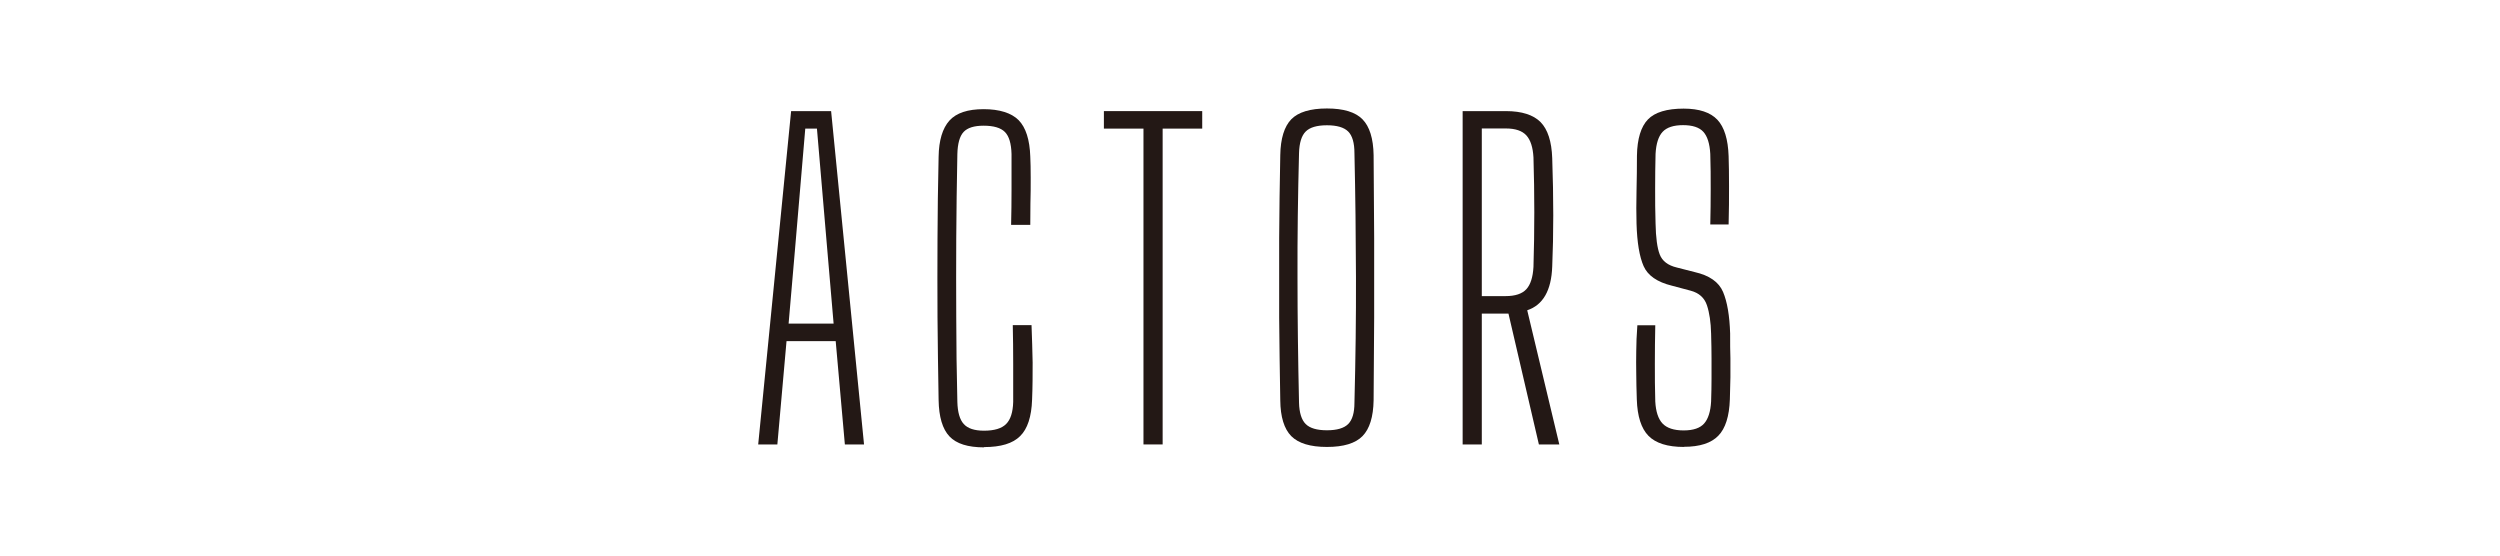 <?xml version="1.0" encoding="UTF-8"?>
<svg id="_レイヤー_1" data-name="レイヤー_1" xmlns="http://www.w3.org/2000/svg" version="1.1" viewBox="0 0 180 40">
  <!-- Generator: Adobe Illustrator 29.7.1, SVG Export Plug-In . SVG Version: 2.1.1 Build 8)  -->
  <defs>
    <style>
      .st0 {
        fill: #231815;
      }
    </style>
  </defs>
  <path class="st0" d="M54.59,32l2.37-24h2.88l2.37,24h-1.38l-.66-7.44h-3.54l-.66,7.44h-1.38ZM56.78,23.3h3.24l-.45-5.25-.75-8.79h-.84l-.75,8.82-.45,5.22Z"/>
  <path class="st0" d="M70.85,32.21c-1.16,0-1.99-.26-2.49-.79-.5-.53-.76-1.4-.78-2.62-.04-2.08-.06-4.06-.08-5.96-.01-1.89-.01-3.77,0-5.65s.03-3.85.08-5.91c.02-1.18.28-2.04.78-2.6.5-.55,1.32-.82,2.46-.82s2,.27,2.52.79c.52.53.8,1.41.84,2.62.02.4.03.91.03,1.53s0,1.24-.02,1.86c-.01.62-.01,1.13-.01,1.53h-1.38c.02-.82.03-1.67.03-2.55v-2.55c-.02-.76-.18-1.29-.48-1.59s-.81-.45-1.53-.45c-.68,0-1.16.15-1.44.45-.28.3-.43.83-.45,1.59-.04,2.12-.07,4.14-.08,6.04-.01,1.91-.01,3.83,0,5.75,0,1.92.03,3.94.08,6.06.02.74.17,1.27.46,1.59.29.32.77.48,1.46.48.74,0,1.27-.16,1.59-.48.32-.32.49-.85.51-1.59v-2.75c0-.95-.01-1.88-.03-2.78h1.35c.04.94.06,1.84.08,2.69,0,.85,0,1.75-.04,2.68-.04,1.22-.33,2.1-.86,2.62-.53.53-1.39.79-2.59.79Z"/>
  <path class="st0" d="M82.33,32V9.26h-2.85v-1.26h7.08v1.26h-2.85v22.74h-1.38Z"/>
  <path class="st0" d="M95.54,32.18c-1.2,0-2.05-.26-2.57-.78-.51-.52-.78-1.38-.79-2.58-.04-2.06-.06-4.04-.08-5.96,0-1.91,0-3.81,0-5.72.01-1.9.04-3.89.08-5.97.02-1.2.29-2.06.79-2.58.51-.52,1.37-.78,2.57-.78s2.05.26,2.56.78c.51.52.78,1.38.8,2.58.02,2.08.03,4.07.04,5.97,0,1.9,0,3.81,0,5.72-.01,1.91-.03,3.9-.04,5.96-.02,1.2-.29,2.06-.8,2.58-.51.52-1.36.78-2.56.78ZM95.54,30.98c.72,0,1.23-.15,1.53-.45.3-.3.45-.81.45-1.53.08-3.16.12-6.18.11-9.06-.01-2.88-.04-5.85-.11-8.91,0-.74-.15-1.26-.45-1.56-.3-.3-.81-.45-1.53-.45s-1.23.15-1.53.45c-.3.3-.46.82-.48,1.56-.08,3.06-.12,6.03-.11,8.91,0,2.88.04,5.9.11,9.06.02.72.18,1.23.48,1.53s.81.45,1.53.45Z"/>
  <path class="st0" d="M105.31,32V8h3.12c1.14,0,1.97.27,2.49.79.52.53.8,1.4.84,2.6.1,2.88.1,5.48,0,7.8-.06,1.72-.66,2.77-1.8,3.15l2.31,9.66h-1.47l-2.19-9.42h-1.92v9.42h-1.38ZM106.69,21.32h1.71c.7,0,1.2-.17,1.5-.5s.47-.87.51-1.6c.08-2.62.08-5.25,0-7.89-.04-.72-.21-1.25-.51-1.58s-.79-.5-1.47-.5h-1.74v12.06Z"/>
  <path class="st0" d="M121.24,32.18c-1.18,0-2.03-.27-2.55-.8-.52-.53-.8-1.4-.84-2.62-.02-.7-.04-1.32-.04-1.86-.01-.54-.01-1.08,0-1.62,0-.54.03-1.16.08-1.86h1.29c-.02.92-.03,1.84-.03,2.76s0,1.83.03,2.73c.04.72.21,1.25.52,1.58.31.33.82.5,1.52.5s1.19-.17,1.48-.5.46-.86.5-1.58c.02-.62.03-1.17.03-1.63v-1.46c0-.5-.01-1.1-.03-1.8-.02-.82-.12-1.5-.3-2.04s-.57-.89-1.17-1.05l-1.35-.36c-1.06-.26-1.74-.73-2.04-1.41-.3-.68-.47-1.7-.51-3.06-.02-.7-.02-1.48,0-2.35s.03-1.71.03-2.54c.02-1.22.29-2.09.79-2.61s1.37-.78,2.57-.78c1.12,0,1.93.27,2.43.8s.77,1.41.81,2.62c.02.58.03,1.3.03,2.16s0,1.78-.03,2.76h-1.32c.02-.84.03-1.69.03-2.54s0-1.69-.03-2.54c-.04-.74-.21-1.27-.5-1.59-.29-.32-.78-.48-1.46-.48s-1.17.16-1.47.48c-.3.32-.47.85-.51,1.59-.02.82-.03,1.65-.03,2.49s0,1.68.03,2.52c.02,1.02.12,1.77.3,2.23.18.47.59.79,1.23.94l1.29.33c1.06.24,1.74.72,2.04,1.43s.47,1.71.51,2.99c0,.72,0,1.32.02,1.79,0,.47,0,.92,0,1.36-.01.44-.03.97-.04,1.59-.04,1.22-.32,2.1-.83,2.62-.51.53-1.33.8-2.48.8Z"/>
</svg>